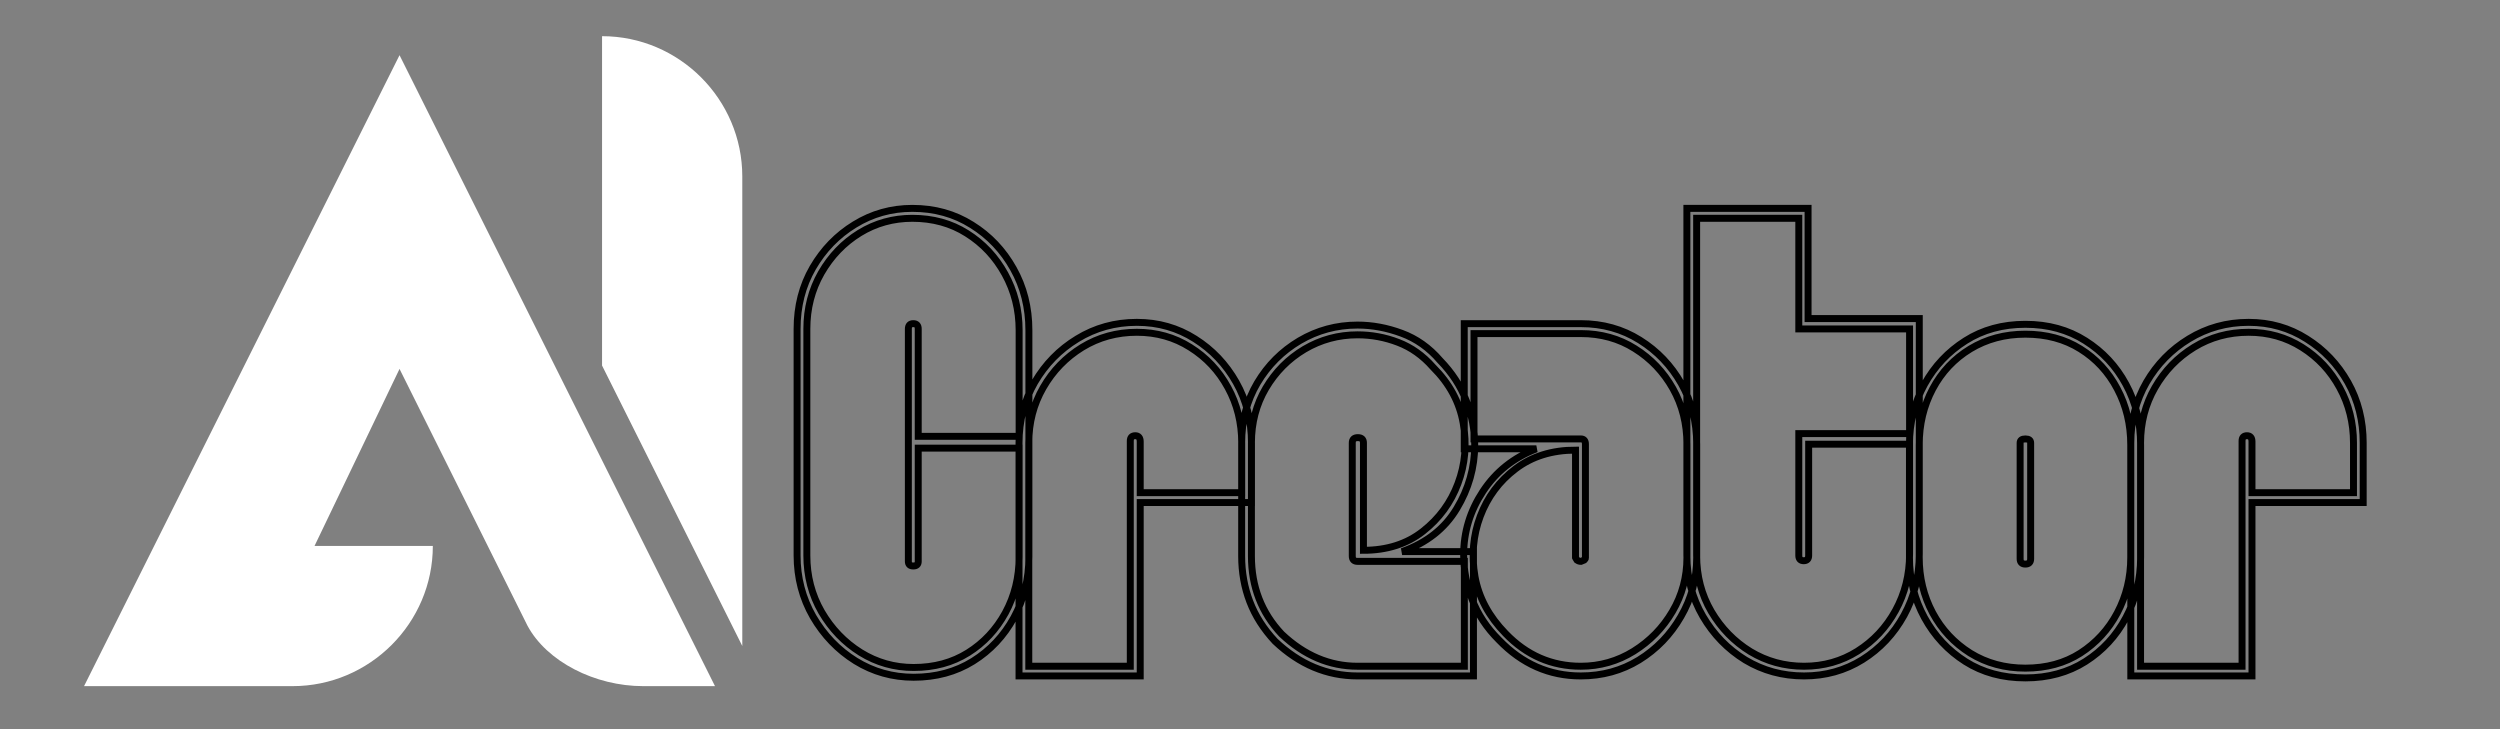 <svg xmlns="http://www.w3.org/2000/svg" xmlns:xlink="http://www.w3.org/1999/xlink" width="240" zoomAndPan="magnify" viewBox="0 0 180 52.5" height="70" preserveAspectRatio="xMidYMid meet" version="1.0"><rect x="0" y="0" width="180" height="52.5" fill="#808080" stroke="none"/><defs><clipPath id="2986563440"><path d="M 6.051 3 L 52 3 L 52 49.406 L 6.051 49.406 Z M 6.051 3 " clip-rule="nonzero"/></clipPath><clipPath id="d1c4aaf6e6"><path d="M 43 2.602 L 53.598 2.602 L 53.598 47 L 43 47 Z M 43 2.602 " clip-rule="nonzero"/></clipPath></defs><path stroke-linecap="butt" transform="matrix(0.52, 0, 0, 0.52, 57.39, 4.47)" fill="none" stroke-linejoin="miter" d="M 0.001 36.946 C 0.001 33.807 0.723 30.982 2.172 28.474 C 3.629 25.965 5.56 23.967 7.971 22.494 C 10.39 21.007 13.049 20.256 15.956 20.256 C 19.043 20.256 21.784 21.022 24.195 22.54 C 26.614 24.042 28.53 26.062 29.949 28.601 C 31.376 31.14 32.097 33.979 32.097 37.127 L 32.097 68.509 C 32.097 71.581 31.399 74.383 30.017 76.922 C 28.627 79.46 26.734 81.474 24.346 82.961 C 21.957 84.441 19.223 85.177 16.136 85.177 C 13.229 85.177 10.547 84.425 8.099 82.916 C 5.665 81.398 3.705 79.355 2.21 76.786 C 0.738 74.218 0.001 71.393 0.001 68.314 Z M 1.353 68.314 C 1.353 71.16 2.03 73.767 3.389 76.125 C 4.756 78.469 6.559 80.347 8.79 81.744 C 11.028 83.134 13.477 83.825 16.136 83.825 C 18.983 83.825 21.491 83.149 23.662 81.789 C 25.848 80.422 27.568 78.574 28.837 76.261 C 30.107 73.925 30.745 71.341 30.745 68.509 L 30.745 53.456 L 16.774 53.456 L 16.774 69.132 C 16.774 69.561 16.549 69.771 16.091 69.771 C 15.633 69.771 15.407 69.561 15.407 69.132 L 15.407 36.946 C 15.407 36.458 15.633 36.218 16.091 36.218 C 16.549 36.218 16.774 36.458 16.774 36.946 L 16.774 51.819 L 30.745 51.819 L 30.745 37.127 C 30.745 34.295 30.084 31.696 28.777 29.33 C 27.478 26.971 25.72 25.101 23.504 23.711 C 21.311 22.322 18.795 21.631 15.956 21.631 C 13.304 21.631 10.87 22.307 8.655 23.666 C 6.454 25.026 4.689 26.866 3.344 29.202 C 2.014 31.531 1.353 34.115 1.353 36.946 Z M 47.045 36.037 C 50.012 36.037 52.686 36.804 55.082 38.321 C 57.471 39.823 59.371 41.829 60.791 44.337 C 62.21 46.846 62.916 49.648 62.916 52.728 L 62.916 60.983 L 47.511 60.983 L 47.511 84.996 L 30.73 84.996 L 30.73 52.728 C 30.73 49.648 31.459 46.846 32.901 44.337 C 34.366 41.829 36.326 39.823 38.79 38.321 C 41.269 36.804 44.018 36.037 47.045 36.037 Z M 47.045 37.412 C 44.273 37.412 41.749 38.103 39.474 39.493 C 37.22 40.882 35.417 42.738 34.073 45.074 C 32.743 47.387 32.082 49.941 32.082 52.728 L 32.082 83.652 L 46.136 83.652 L 46.136 52.465 C 46.136 51.976 46.369 51.736 46.827 51.736 C 47.278 51.736 47.511 52.007 47.511 52.555 L 47.511 59.616 L 61.564 59.616 L 61.564 52.728 C 61.564 49.941 60.933 47.387 59.664 45.074 C 58.395 42.738 56.652 40.882 54.436 39.493 C 52.243 38.103 49.772 37.412 47.045 37.412 Z M 89.026 41.31 C 90.663 42.993 91.873 44.848 92.654 46.884 C 93.435 48.904 93.826 50.94 93.826 52.998 C 93.826 56.138 92.992 59.09 91.324 61.846 C 89.672 64.596 87.155 66.571 83.775 67.78 L 93.653 67.78 L 93.653 84.996 L 77.601 84.996 C 73.365 84.996 69.564 83.396 66.184 80.197 C 64.599 78.499 63.435 76.674 62.684 74.706 C 61.932 72.745 61.557 70.642 61.557 68.396 L 61.557 52.728 C 61.557 49.648 62.278 46.876 63.728 44.428 C 65.185 41.979 67.13 40.033 69.571 38.584 C 72.02 37.142 74.694 36.413 77.601 36.413 C 79.652 36.413 81.687 36.796 83.708 37.547 C 85.751 38.298 87.516 39.553 89.026 41.31 Z M 88.027 42.212 C 86.637 40.634 85.037 39.5 83.227 38.809 C 81.409 38.111 79.539 37.765 77.601 37.765 C 74.95 37.765 72.493 38.434 70.255 39.756 C 68.024 41.085 66.244 42.888 64.899 45.156 C 63.57 47.417 62.909 49.941 62.909 52.728 L 62.909 68.396 C 62.909 72.633 64.298 76.238 67.093 79.198 C 70.232 82.165 73.74 83.652 77.601 83.652 L 92.391 83.652 L 92.391 69.132 L 77.601 69.132 C 77.113 69.132 76.872 68.885 76.872 68.396 L 76.872 52.728 C 76.872 52.239 77.128 51.999 77.646 51.999 C 78.164 51.999 78.42 52.239 78.42 52.728 L 78.42 67.6 C 81.68 67.6 84.429 66.721 86.652 64.971 C 88.898 63.213 90.513 61.005 91.505 58.354 C 92.504 55.695 92.751 52.915 92.233 50.009 C 91.73 47.102 90.333 44.503 88.027 42.212 Z M 97.183 80.016 C 95.486 78.326 94.246 76.448 93.465 74.398 C 92.684 72.347 92.293 70.289 92.293 68.224 C 92.293 65.076 93.18 62.147 94.967 59.435 C 96.755 56.724 99.219 54.756 102.358 53.546 L 92.376 53.546 L 92.376 36.218 L 108.518 36.218 C 111.537 36.218 114.264 36.976 116.683 38.494 C 119.101 40.003 121.017 42.009 122.436 44.518 C 123.856 47.027 124.562 49.821 124.562 52.908 L 124.562 68.599 C 124.562 71.551 123.833 74.278 122.369 76.786 C 120.926 79.295 118.989 81.293 116.57 82.788 C 114.166 84.26 111.477 84.996 108.518 84.996 C 104.161 84.996 100.383 83.336 97.183 80.016 Z M 98.092 79.115 C 100.999 82.135 104.469 83.652 108.518 83.652 C 111.169 83.652 113.61 82.953 115.841 81.571 C 118.087 80.167 119.867 78.341 121.197 76.08 C 122.541 73.804 123.21 71.311 123.21 68.599 L 123.21 52.908 C 123.21 50.076 122.564 47.507 121.264 45.201 C 119.965 42.903 118.207 41.055 115.999 39.673 C 113.798 38.283 111.304 37.592 108.518 37.592 L 93.728 37.592 L 93.728 52.179 L 108.518 52.179 C 108.946 52.179 109.156 52.42 109.156 52.908 L 109.156 68.599 C 109.156 68.599 109.156 68.629 109.156 68.689 C 109.156 68.749 109.096 68.832 108.976 68.952 C 108.848 69.012 108.736 69.057 108.645 69.087 C 108.555 69.117 108.518 69.132 108.518 69.132 C 108.337 69.132 108.157 69.072 107.984 68.952 C 107.909 68.832 107.857 68.749 107.827 68.689 C 107.797 68.629 107.782 68.599 107.782 68.599 L 107.782 53.727 C 104.522 53.727 101.758 54.59 99.482 56.318 C 97.228 58.023 95.598 60.216 94.592 62.89 C 93.6 65.542 93.36 68.329 93.863 71.236 C 94.381 74.127 95.786 76.749 98.092 79.115 Z M 139.983 20.256 L 139.983 35.512 L 155.381 35.512 L 155.381 68.133 C 155.381 71.221 154.675 74.045 153.263 76.614 C 151.843 79.183 149.928 81.226 147.502 82.743 C 145.083 84.245 142.394 84.996 139.427 84.996 C 136.46 84.996 133.756 84.26 131.3 82.788 C 128.866 81.293 126.906 79.28 125.418 76.741 C 123.939 74.203 123.202 71.393 123.202 68.314 L 123.202 20.256 Z M 124.554 21.631 L 124.554 68.314 C 124.554 71.16 125.23 73.752 126.59 76.08 C 127.957 78.394 129.76 80.242 131.991 81.616 C 134.229 82.968 136.708 83.652 139.427 83.652 C 142.154 83.652 144.617 82.953 146.818 81.571 C 149.034 80.167 150.792 78.296 152.084 75.945 C 153.383 73.587 154.036 70.98 154.036 68.133 L 154.036 52.908 L 140.065 52.908 L 140.065 68.314 C 140.065 68.794 139.84 69.042 139.382 69.042 C 138.924 69.042 138.698 68.794 138.698 68.314 L 138.698 51.443 L 154.036 51.443 L 154.036 36.946 L 138.698 36.946 L 138.698 21.631 Z M 170.073 36.308 C 173.213 36.308 175.985 37.066 178.373 38.584 C 180.762 40.094 182.64 42.099 183.992 44.608 C 185.351 47.117 186.027 49.911 186.027 52.998 L 186.027 68.599 C 186.027 71.611 185.351 74.383 183.992 76.922 C 182.64 79.46 180.762 81.489 178.373 83.006 C 175.985 84.516 173.213 85.267 170.073 85.267 C 166.926 85.267 164.162 84.516 161.773 83.006 C 159.385 81.489 157.492 79.46 156.102 76.922 C 154.72 74.383 154.021 71.611 154.021 68.599 L 154.021 52.998 C 154.021 49.911 154.72 47.117 156.102 44.608 C 157.492 42.099 159.385 40.094 161.773 38.584 C 164.162 37.066 166.926 36.308 170.073 36.308 Z M 170.073 37.675 C 167.226 37.675 164.68 38.358 162.434 39.718 C 160.211 41.07 158.476 42.918 157.236 45.246 C 155.997 47.582 155.373 50.159 155.373 52.998 L 155.373 68.599 C 155.373 71.371 155.997 73.925 157.236 76.261 C 158.476 78.574 160.211 80.429 162.434 81.834 C 164.68 83.224 167.226 83.915 170.073 83.915 C 172.98 83.915 175.519 83.224 177.69 81.834 C 179.868 80.429 181.573 78.574 182.797 76.261 C 184.037 73.925 184.66 71.371 184.66 68.599 L 184.66 52.998 C 184.66 50.159 184.037 47.582 182.797 45.246 C 181.573 42.918 179.868 41.07 177.69 39.718 C 175.519 38.358 172.98 37.675 170.073 37.675 Z M 170.802 52.728 L 170.802 68.779 C 170.802 69.26 170.561 69.508 170.073 69.508 C 169.585 69.508 169.345 69.26 169.345 68.779 L 169.345 52.728 C 169.345 52.36 169.585 52.179 170.073 52.179 C 170.561 52.179 170.802 52.36 170.802 52.728 Z M 200.982 36.037 C 203.942 36.037 206.623 36.804 209.012 38.321 C 211.408 39.823 213.308 41.829 214.728 44.337 C 216.14 46.846 216.846 49.648 216.846 52.728 L 216.846 60.983 L 201.448 60.983 L 201.448 84.996 L 184.668 84.996 L 184.668 52.728 C 184.668 49.648 185.389 46.846 186.838 44.337 C 188.296 41.829 190.256 39.823 192.72 38.321 C 195.206 36.804 197.955 36.037 200.982 36.037 Z M 200.982 37.412 C 198.203 37.412 195.679 38.103 193.411 39.493 C 191.15 40.882 189.355 42.738 188.01 45.074 C 186.681 47.387 186.02 49.941 186.02 52.728 L 186.02 83.652 L 200.073 83.652 L 200.073 52.465 C 200.073 51.976 200.299 51.736 200.757 51.736 C 201.215 51.736 201.448 52.007 201.448 52.555 L 201.448 59.616 L 215.502 59.616 L 215.502 52.728 C 215.502 49.941 214.863 47.387 213.594 45.074 C 212.324 42.738 210.582 40.882 208.373 39.493 C 206.173 38.103 203.709 37.412 200.982 37.412 Z M 200.982 37.412 " stroke="#000000" stroke-width="0.963" stroke-opacity="1" stroke-miterlimit="4"/><g clip-path="url(#2986563440)"><path fill="#ffffff" d="M 31.164 39.309 L 22.645 39.309 L 28.766 26.562 L 37.977 45.047 C 39.367 47.637 42.836 49.402 46.309 49.402 L 51.48 49.402 L 50.719 47.879 L 40.621 27.688 L 28.766 3.973 L 6.051 49.402 L 21.066 49.402 C 26.621 49.402 31.164 44.859 31.164 39.309 Z M 31.164 39.309 " fill-opacity="1" fill-rule="nonzero"/></g><g clip-path="url(#d1c4aaf6e6)"><path fill="#ffffff" d="M 43.348 2.605 L 43.348 26.32 L 53.445 46.512 L 53.445 12.703 C 53.445 7.148 48.902 2.605 43.348 2.605 Z M 43.348 2.605 " fill-opacity="1" fill-rule="nonzero"/></g></svg>